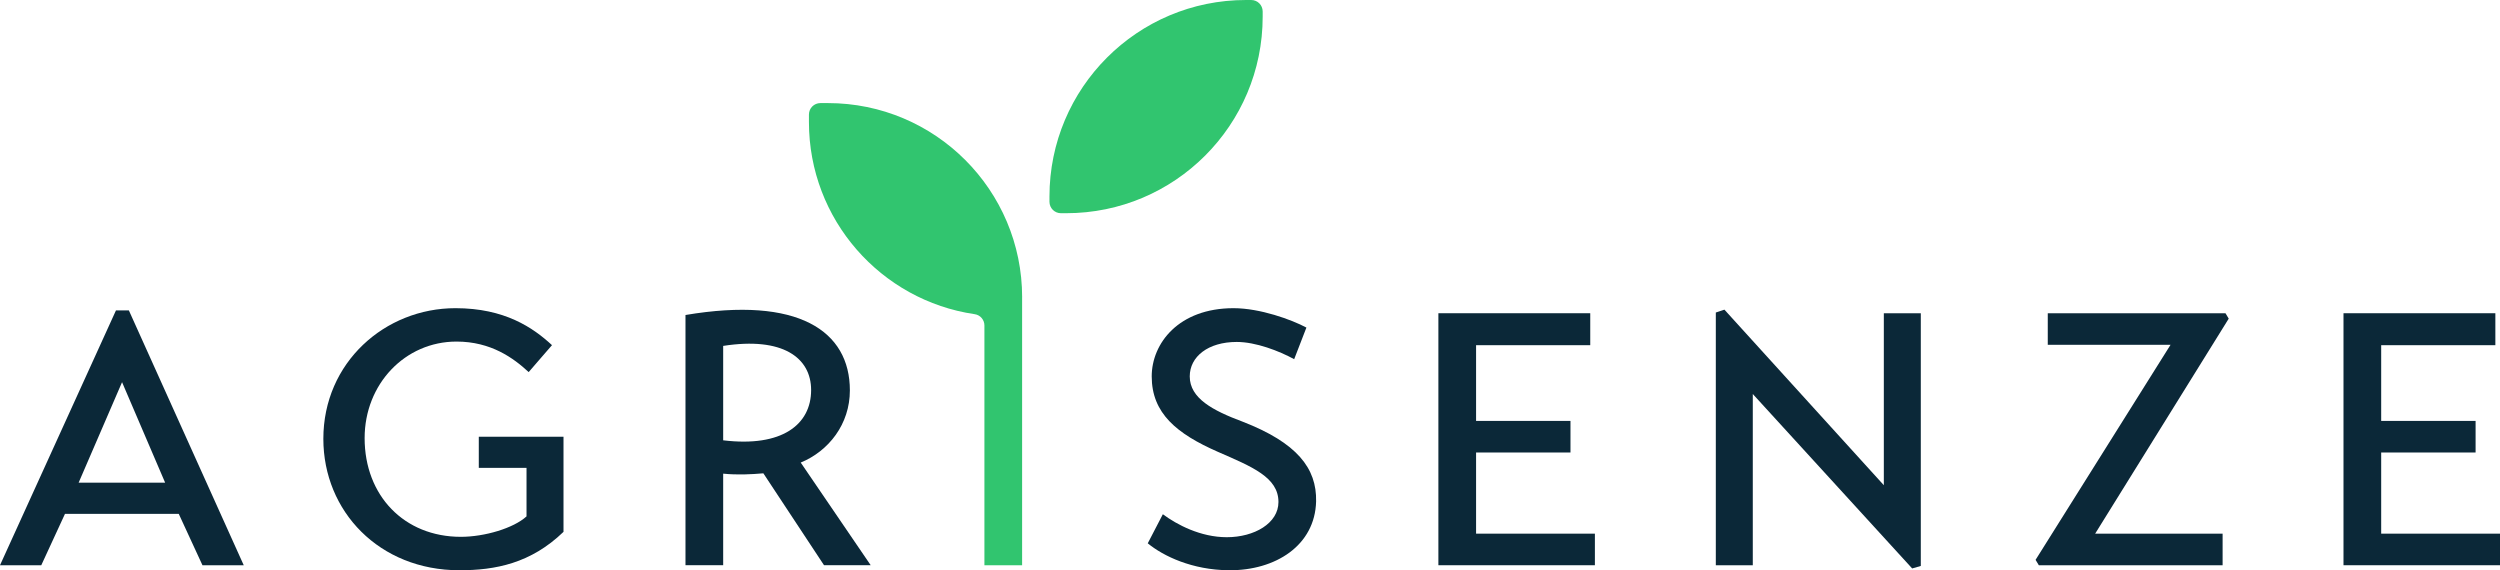 <?xml version="1.0" encoding="UTF-8"?>
<svg id="Layer_2" data-name="Layer 2" xmlns="http://www.w3.org/2000/svg" viewBox="0 0 662.6 151.14">
  <defs>
    <style>
      .cls-1 {
        fill: #31c56f;
      }

      .cls-1, .cls-2 {
        stroke-width: 0px;
      }

      .cls-2 {
        fill: #0b2838;
      }
    </style>
  </defs>
  <g id="Layer_2-2" data-name="Layer 2">
    <g>
      <path class="cls-2" d="m34.16,82.26h-3.42L0,149.81h10.94l6.28-13.61h30.16l6.28,13.61h10.94l-30.45-67.55Zm-13.32,45.67l11.51-26.64,11.42,26.64h-22.93Z"/>
      <path class="cls-2" d="m126.9,115.75h22.45v25.21c-8.66,8.37-18.08,10.18-27.59,10.18-21.21,0-36.06-15.6-36.06-34.83,0-20.26,16.36-34.63,35.01-34.63,13.03,0,20.55,5.14,25.59,9.8-2,2.38-4.19,4.76-6.18,7.14-4-3.71-9.99-8.09-19.12-8.09-13.61,0-24.36,11.22-24.36,25.59,0,15.22,10.46,26.16,25.5,26.16,6.28,0,13.99-2.28,17.41-5.42v-12.85h-12.65v-8.28Z"/>
      <path class="cls-2" d="m212.22,122.6c7.42-3.05,13.03-10.18,13.03-19.13,0-15.79-13.7-25.02-43.57-19.98v66.31h9.99v-24.26c3.81.38,7.42.19,10.65-.09l16.08,24.36h12.37l-18.55-27.21Zm-20.55-5.9v-25.02c15.79-2.47,23.31,3.14,23.31,11.7,0,9.14-7.71,15.22-23.31,13.32Z"/>
      <path class="cls-2" d="m343.01,95.2c-4-2.19-10.18-4.57-15.22-4.57-7.61,0-12.46,3.9-12.46,9.13,0,5.8,6.09,9.04,13.99,11.99,14.46,5.61,19.69,12.37,19.5,21.12-.28,11.7-10.75,18.36-23.12,18.27-9.7-.09-17.32-3.71-21.5-7.14l4-7.71c3.71,2.76,9.99,6.09,16.94,6.09,7.33,0,13.7-3.71,13.7-9.32,0-6.56-6.95-9.33-16.08-13.32-10.84-4.76-17.51-10.18-17.51-19.98,0-8.75,7.14-18.08,21.69-18.08,7.04,0,15.41,3.05,19.31,5.14l-3.24,8.37Z"/>
      <polygon class="cls-2" points="422.71 141.44 422.71 149.81 381.23 149.81 381.23 83.02 421.48 83.02 421.48 91.49 391.22 91.49 391.22 111.56 416.24 111.56 416.24 119.93 391.22 119.93 391.22 141.44 422.71 141.44"/>
      <polygon class="cls-2" points="509.09 83.02 509.09 150 506.8 150.66 464.56 104.43 464.56 149.81 454.76 149.81 454.76 82.83 457.04 82.07 499.29 128.6 499.29 83.02 509.09 83.02"/>
      <polygon class="cls-2" points="589.08 149.81 540.37 149.81 539.51 148.38 575.28 91.39 542.74 91.39 542.74 83.02 589.84 83.02 590.7 84.45 555.3 141.44 589.08 141.44 589.08 149.81"/>
      <polygon class="cls-2" points="662.6 141.44 662.6 149.81 621.12 149.81 621.12 83.02 661.37 83.02 661.37 91.49 631.11 91.49 631.11 111.56 656.13 111.56 656.13 119.93 631.11 119.93 631.11 141.44 662.6 141.44"/>
      <path class="cls-1" d="m270.9,78.79v71.02h-9.99v-63.55c0-1.5-1.1-2.78-2.58-2.99-24.86-3.64-43.93-25.07-43.93-50.93v-1.98c0-1.68,1.36-3.04,3.04-3.04h1.98c28.43,0,51.49,23.05,51.49,51.49Z"/>
      <path class="cls-1" d="m282.57,56.51h-1.38c-1.68,0-3.04-1.36-3.04-3.04v-1.38C278.15,23.32,301.47,0,330.24,0h1.38c1.68,0,3.04,1.36,3.04,3.04v1.38c0,28.77-23.32,52.09-52.09,52.09Z"/>
    </g>
  </g>
</svg>